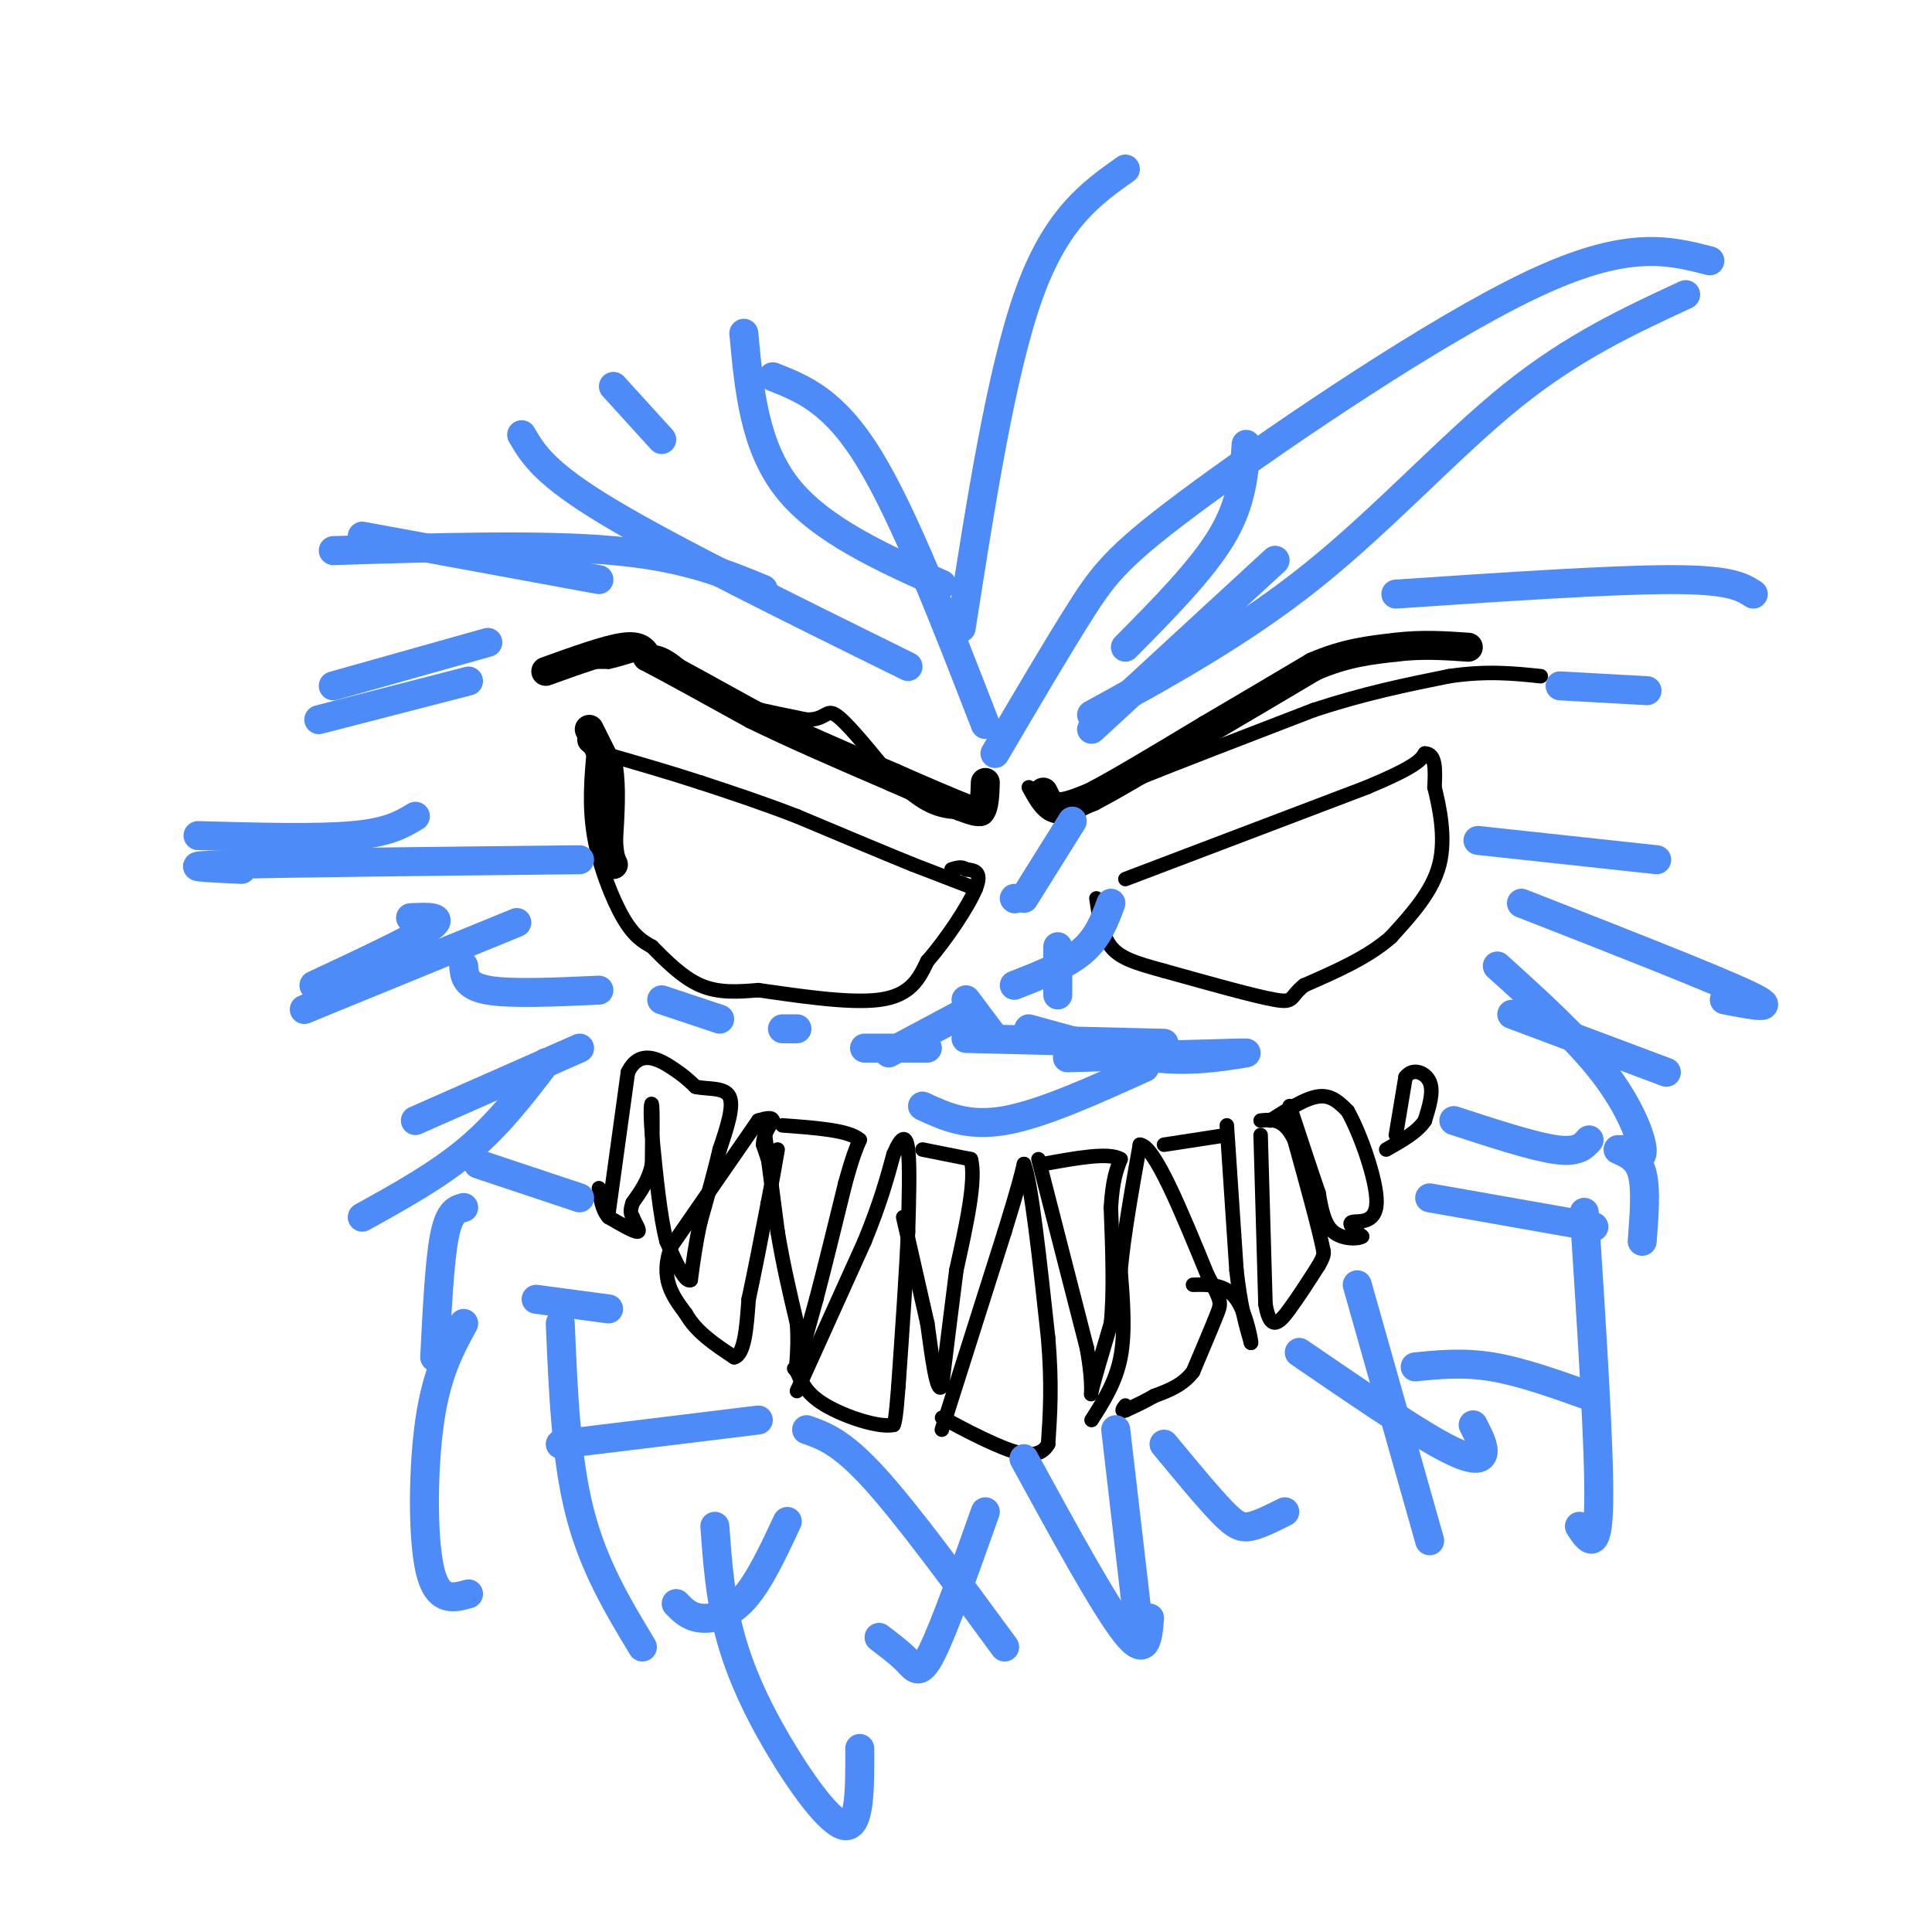 <svg viewBox='0 0 400 400' version='1.1' xmlns='http://www.w3.org/2000/svg' xmlns:xlink='http://www.w3.org/1999/xlink'><g fill='none' stroke='#000000' stroke-width='3' stroke-linecap='round' stroke-linejoin='round'><path d='M126,251c0.000,0.000 4.000,-29.000 4,-29'/><path d='M130,222c2.400,-4.911 6.400,-2.689 9,-1c2.600,1.689 3.800,2.844 5,4'/><path d='M144,225c2.422,0.578 5.978,0.022 7,2c1.022,1.978 -0.489,6.489 -2,11'/><path d='M149,238c-1.000,4.333 -2.500,9.667 -4,15'/><path d='M145,253c-1.000,4.500 -1.500,8.250 -2,12'/><path d='M143,265c-1.167,0.667 -3.083,-3.667 -5,-8'/><path d='M138,257c-1.333,-5.000 -2.167,-13.500 -3,-22'/><path d='M135,235c-0.467,-5.289 -0.133,-7.511 0,-6c0.133,1.511 0.067,6.756 0,12'/><path d='M135,241c-0.667,3.333 -2.333,5.667 -4,8'/><path d='M131,249c-0.667,1.833 -0.333,2.417 0,3'/><path d='M131,252c0.489,1.267 1.711,2.933 1,3c-0.711,0.067 -3.356,-1.467 -6,-3'/><path d='M126,252c-1.333,-1.500 -1.667,-3.750 -2,-6'/><path d='M157,232c0.000,0.000 -18.000,26.000 -18,26'/><path d='M139,258c-2.500,6.667 0.250,10.333 3,14'/><path d='M142,272c2.167,3.833 6.083,6.417 10,9'/><path d='M152,281c2.167,-0.500 2.583,-6.250 3,-12'/><path d='M155,269c1.167,-5.333 2.583,-12.667 4,-20'/><path d='M159,249c1.000,-5.167 1.500,-8.083 2,-11'/><path d='M160,243c0.000,0.000 -2.000,-6.000 -2,-6'/><path d='M158,237c0.000,-1.833 1.000,-3.417 2,-5'/><path d='M160,232c-0.167,-0.833 -1.583,-0.417 -3,0'/><path d='M158,232c0.000,0.000 3.000,23.000 3,23'/><path d='M161,255c1.167,7.000 2.583,13.000 4,19'/><path d='M165,274c0.444,5.578 -0.444,10.022 0,9c0.444,-1.022 2.222,-7.511 4,-14'/><path d='M169,269c1.667,-6.333 3.833,-15.167 6,-24'/><path d='M175,245c1.500,-5.500 2.250,-7.250 3,-9'/><path d='M178,236c-2.167,-2.000 -9.083,-2.500 -16,-3'/><path d='M165,288c0.000,0.000 14.000,-31.000 14,-31'/><path d='M179,257c3.333,-8.167 4.667,-13.083 6,-18'/><path d='M185,239c1.600,-3.778 2.600,-4.222 3,-1c0.400,3.222 0.200,10.111 0,17'/><path d='M188,255c-0.333,8.167 -1.167,20.083 -2,32'/><path d='M186,287c-0.500,6.667 -0.750,7.333 -1,8'/><path d='M185,295c-3.000,0.667 -10.000,-1.667 -14,-4c-4.000,-2.333 -5.000,-4.667 -6,-7'/><path d='M165,284c-1.000,-1.167 -0.500,-0.583 0,0'/><path d='M191,238c0.000,0.000 10.000,2.000 10,2'/><path d='M201,240c1.167,4.167 -0.917,13.583 -3,23'/><path d='M198,263c-1.000,7.833 -2.000,15.917 -3,24'/><path d='M195,287c-1.000,1.833 -2.000,-5.583 -3,-13'/><path d='M192,274c-1.333,-5.833 -3.167,-13.917 -5,-22'/><path d='M195,296c0.000,0.000 13.000,-41.000 13,-41'/><path d='M208,255c2.833,-9.167 3.417,-11.583 4,-14'/><path d='M212,241c1.500,3.667 3.250,19.833 5,36'/><path d='M217,277c0.833,9.667 0.417,15.833 0,22'/><path d='M217,299c-2.000,3.644 -7.000,1.756 -11,0c-4.000,-1.756 -7.000,-3.378 -10,-5'/><path d='M196,294c-1.667,-0.833 -0.833,-0.417 0,0'/><path d='M215,240c0.000,0.000 10.000,39.000 10,39'/><path d='M225,279c1.600,8.689 0.600,10.911 1,9c0.400,-1.911 2.200,-7.956 4,-14'/><path d='M230,274c0.667,-6.333 0.333,-15.167 0,-24'/><path d='M230,250c0.333,-5.667 1.167,-7.833 2,-10'/><path d='M232,240c-2.333,-1.500 -9.167,-0.250 -16,1'/><path d='M226,294c2.500,-3.917 5.000,-7.833 6,-13c1.000,-5.167 0.500,-11.583 0,-18'/><path d='M232,263c0.667,-7.333 2.333,-16.667 4,-26'/><path d='M236,237c3.000,0.167 8.500,13.583 14,27'/><path d='M250,264c2.844,5.444 2.956,5.556 2,8c-0.956,2.444 -2.978,7.222 -5,12'/><path d='M247,284c-2.167,2.833 -5.083,3.917 -8,5'/><path d='M239,289c-2.333,1.333 -4.167,2.167 -6,3'/><path d='M233,292c-1.000,0.333 -0.500,-0.333 0,-1'/><path d='M254,233c0.000,0.000 2.000,30.000 2,30'/><path d='M256,263c0.833,7.500 1.917,11.250 3,15'/><path d='M259,278c0.200,0.467 -0.800,-5.867 -3,-9c-2.200,-3.133 -5.600,-3.067 -9,-3'/><path d='M241,237c0.000,0.000 13.000,-2.000 13,-2'/><path d='M261,235c0.000,0.000 1.000,35.000 1,35'/><path d='M262,270c1.000,6.067 3.000,3.733 5,1c2.000,-2.733 4.000,-5.867 6,-9'/><path d='M273,262c1.167,-2.000 1.083,-2.500 1,-3'/><path d='M274,259c-0.833,-4.333 -3.417,-13.667 -6,-23'/><path d='M268,236c-2.167,-4.500 -4.583,-4.250 -7,-4'/><path d='M263,232c3.667,-2.333 7.333,-4.667 10,-5c2.667,-0.333 4.333,1.333 6,3'/><path d='M279,230c2.607,4.560 6.125,14.458 6,19c-0.125,4.542 -3.893,3.726 -5,4c-1.107,0.274 0.446,1.637 2,3'/><path d='M282,256c-0.889,0.600 -4.111,0.600 -6,-1c-1.889,-1.600 -2.444,-4.800 -3,-8'/><path d='M273,247c-1.500,-4.333 -3.750,-11.167 -6,-18'/><path d='M289,235c0.000,0.000 2.000,-12.000 2,-12'/><path d='M291,223c1.467,-2.000 4.133,-1.000 5,1c0.867,2.000 -0.067,5.000 -1,8'/><path d='M295,232c-1.500,2.333 -4.750,4.167 -8,6'/></g>
<g fill='none' stroke='#000000' stroke-width='6' stroke-linecap='round' stroke-linejoin='round'><path d='M113,139c6.250,-2.250 12.500,-4.500 16,-5c3.500,-0.500 4.250,0.750 5,2'/><path d='M134,136c4.500,2.333 13.250,7.167 22,12'/><path d='M156,148c8.500,4.167 18.750,8.583 29,13'/><path d='M185,161c7.167,3.167 10.583,4.583 14,6'/><path d='M199,167c3.000,1.167 3.500,1.083 4,1'/><path d='M203,168c0.833,-0.833 0.917,-3.417 1,-6'/><path d='M216,164c0.667,1.417 1.333,2.833 3,3c1.667,0.167 4.333,-0.917 7,-2'/><path d='M226,165c5.167,-2.667 14.583,-8.333 24,-14'/><path d='M250,151c7.667,-4.500 14.833,-8.750 22,-13'/><path d='M272,138c6.500,-2.833 11.750,-3.417 17,-4'/><path d='M289,134c5.333,-0.667 10.167,-0.333 15,0'/><path d='M122,151c0.000,0.000 4.000,8.000 4,8'/><path d='M126,159c0.667,3.833 0.333,9.417 0,15'/><path d='M126,174c0.167,3.333 0.583,4.167 1,5'/></g>
<g fill='none' stroke='#000000' stroke-width='3' stroke-linecap='round' stroke-linejoin='round'><path d='M116,137c0.000,0.000 10.000,0.000 10,0'/><path d='M126,137c3.244,-0.622 6.356,-2.178 9,-2c2.644,0.178 4.822,2.089 7,4'/><path d='M142,139c1.311,1.511 1.089,3.289 5,5c3.911,1.711 11.956,3.356 20,5'/><path d='M167,149c4.000,0.067 4.000,-2.267 6,-1c2.000,1.267 6.000,6.133 10,11'/><path d='M183,159c3.333,3.444 6.667,6.556 10,8c3.333,1.444 6.667,1.222 10,1'/><path d='M203,168c2.000,-0.667 2.000,-2.833 2,-5'/><path d='M213,163c1.583,2.917 3.167,5.833 6,6c2.833,0.167 6.917,-2.417 11,-5'/><path d='M230,164c2.833,-1.333 4.417,-2.167 6,-3'/><path d='M236,161c7.000,-2.833 21.500,-8.417 36,-14'/><path d='M272,147c10.667,-3.500 19.333,-5.250 28,-7'/><path d='M300,140c7.833,-1.167 13.417,-0.583 19,0'/><path d='M123,155c-0.533,5.844 -1.067,11.689 0,18c1.067,6.311 3.733,13.089 6,17c2.267,3.911 4.133,4.956 6,6'/><path d='M135,196c2.622,2.667 6.178,6.333 10,8c3.822,1.667 7.911,1.333 12,1'/><path d='M157,205c6.978,0.956 18.422,2.844 25,2c6.578,-0.844 8.289,-4.422 10,-8'/><path d='M192,199c3.867,-4.400 8.533,-11.400 10,-15c1.467,-3.600 -0.267,-3.800 -2,-4'/><path d='M200,180c-0.833,-0.667 -1.917,-0.333 -3,0'/><path d='M202,184c0.000,0.000 -13.000,-5.000 -13,-5'/><path d='M189,179c-6.167,-2.500 -15.083,-6.250 -24,-10'/><path d='M165,169c-7.333,-2.833 -13.667,-4.917 -20,-7'/><path d='M145,162c-6.667,-2.167 -13.333,-4.083 -20,-6'/><path d='M125,156c-4.000,-1.500 -4.000,-2.250 -4,-3'/><path d='M233,182c0.000,0.000 50.000,-19.000 50,-19'/><path d='M283,163c10.333,-4.333 11.167,-5.667 12,-7'/><path d='M295,156c2.333,0.000 2.167,3.500 2,7'/><path d='M297,163c0.978,3.978 2.422,10.422 1,16c-1.422,5.578 -5.711,10.289 -10,15'/><path d='M288,194c-4.667,4.167 -11.333,7.083 -18,10'/><path d='M270,204c-3.111,2.489 -1.889,3.711 -6,3c-4.111,-0.711 -13.556,-3.356 -23,-6'/><path d='M241,201c-5.889,-1.600 -9.111,-2.600 -11,-5c-1.889,-2.400 -2.444,-6.200 -3,-10'/></g>
<g fill='none' stroke='#4D8BF9' stroke-width='6' stroke-linecap='round' stroke-linejoin='round'><path d='M199,130c4.167,-26.583 8.333,-53.167 14,-69c5.667,-15.833 12.833,-20.917 20,-26'/><path d='M206,156c6.583,-11.214 13.167,-22.429 18,-30c4.833,-7.571 7.917,-11.500 25,-24c17.083,-12.500 48.167,-33.571 68,-43c19.833,-9.429 28.417,-7.214 37,-5'/><path d='M226,148c15.667,-8.600 31.333,-17.200 46,-29c14.667,-11.800 28.333,-26.800 41,-37c12.667,-10.200 24.333,-15.600 36,-21'/><path d='M233,134c7.917,-8.000 15.833,-16.000 20,-23c4.167,-7.000 4.583,-13.000 5,-19'/><path d='M204,150c-8.333,-21.500 -16.667,-43.000 -24,-55c-7.333,-12.000 -13.667,-14.500 -20,-17'/><path d='M188,138c-24.333,-12.000 -48.667,-24.000 -62,-32c-13.333,-8.000 -15.667,-12.000 -18,-16'/><path d='M158,122c-8.083,-3.333 -16.167,-6.667 -31,-8c-14.833,-1.333 -36.417,-0.667 -58,0'/><path d='M97,141c0.000,0.000 -31.000,8.000 -31,8'/><path d='M120,178c-30.667,0.333 -61.333,0.667 -73,1c-11.667,0.333 -4.333,0.667 3,1'/><path d='M107,191c0.000,0.000 -44.000,18.000 -44,18'/><path d='M120,217c0.000,0.000 -34.000,15.000 -34,15'/><path d='M113,220c-4.833,6.333 -9.667,12.667 -16,18c-6.333,5.333 -14.167,9.667 -22,14'/><path d='M96,250c-1.500,0.417 -3.000,0.833 -4,6c-1.000,5.167 -1.500,15.083 -2,25'/><path d='M96,274c-2.778,5.111 -5.556,10.222 -7,20c-1.444,9.778 -1.556,24.222 0,31c1.556,6.778 4.778,5.889 8,5'/><path d='M116,274c0.583,13.917 1.167,27.833 4,39c2.833,11.167 7.917,19.583 13,28'/><path d='M148,316c0.536,7.298 1.071,14.595 3,22c1.929,7.405 5.250,14.917 10,23c4.750,8.083 10.929,16.738 14,17c3.071,0.262 3.036,-7.869 3,-16'/><path d='M167,296c3.583,1.250 7.167,2.500 14,10c6.833,7.500 16.917,21.250 27,35'/><path d='M212,302c8.333,15.250 16.667,30.500 21,36c4.333,5.500 4.667,1.250 5,-3'/><path d='M241,299c4.556,5.511 9.111,11.022 12,14c2.889,2.978 4.111,3.422 6,3c1.889,-0.422 4.444,-1.711 7,-3'/><path d='M269,280c11.200,7.667 22.400,15.333 29,19c6.600,3.667 8.600,3.333 9,2c0.400,-1.333 -0.800,-3.667 -2,-6'/><path d='M293,283c5.000,-0.500 10.000,-1.000 16,0c6.000,1.000 13.000,3.500 20,6'/><path d='M296,248c0.000,0.000 34.000,6.000 34,6'/><path d='M301,232c8.167,2.667 16.333,5.333 21,6c4.667,0.667 5.833,-0.667 7,-2'/><path d='M313,210c0.000,0.000 32.000,12.000 32,12'/><path d='M200,215c0.000,0.000 41.000,1.000 41,1'/><path d='M237,221c-10.667,4.833 -21.333,9.667 -29,11c-7.667,1.333 -12.333,-0.833 -17,-3'/><path d='M184,218c0.000,0.000 15.000,-8.000 15,-8'/><path d='M219,206c0.000,0.000 0.000,-10.000 0,-10'/><path d='M210,186c0.000,0.000 0.100,0.100 0.1,0.1'/><path d='M230,187c-1.333,3.583 -2.667,7.167 -6,10c-3.333,2.833 -8.667,4.917 -14,7'/><path d='M200,207c0.000,0.000 6.000,8.000 6,8'/><path d='M192,217c0.000,0.000 -13.000,0.000 -13,0'/><path d='M165,213c0.000,0.000 -3.000,0.000 -3,0'/><path d='M149,211c0.000,0.000 -12.000,-4.000 -12,-4'/><path d='M226,151c0.000,0.000 38.000,-35.000 38,-35'/><path d='M289,123c22.333,-1.500 44.667,-3.000 57,-3c12.333,0.000 14.667,1.500 17,3'/><path d='M323,142c0.000,0.000 18.000,1.000 18,1'/><path d='M306,174c0.000,0.000 37.000,4.000 37,4'/><path d='M315,187c20.000,7.833 40.000,15.667 47,19c7.000,3.333 1.000,2.167 -5,1'/><path d='M310,200c8.311,7.511 16.622,15.022 22,22c5.378,6.978 7.822,13.422 8,16c0.178,2.578 -1.911,1.289 -4,0'/><path d='M335,238c2.083,0.917 4.167,1.833 5,5c0.833,3.167 0.417,8.583 0,14'/><path d='M328,251c1.583,24.583 3.167,49.167 3,60c-0.167,10.833 -2.083,7.917 -4,5'/><path d='M281,266c0.000,0.000 15.000,53.000 15,53'/><path d='M231,296c0.000,0.000 5.000,43.000 5,43'/><path d='M204,313c-4.222,11.911 -8.444,23.822 -11,29c-2.556,5.178 -3.444,3.622 -5,2c-1.556,-1.622 -3.778,-3.311 -6,-5'/><path d='M163,315c-2.911,6.244 -5.822,12.489 -9,16c-3.178,3.511 -6.622,4.289 -9,4c-2.378,-0.289 -3.689,-1.644 -5,-3'/><path d='M157,294c0.000,0.000 -41.000,5.000 -41,5'/><path d='M126,271c0.000,0.000 -15.000,-2.000 -15,-2'/><path d='M120,248c0.000,0.000 -21.000,-7.000 -21,-7'/><path d='M124,205c-9.167,0.417 -18.333,0.833 -23,0c-4.667,-0.833 -4.833,-2.917 -5,-5'/><path d='M195,121c-12.583,-5.667 -25.167,-11.333 -32,-20c-6.833,-8.667 -7.917,-20.333 -9,-32'/><path d='M137,91c0.000,0.000 -10.000,-11.000 -10,-11'/><path d='M124,120c0.000,0.000 -49.000,-9.000 -49,-9'/><path d='M101,133c0.000,0.000 -32.000,9.000 -32,9'/><path d='M86,169c-2.750,1.667 -5.500,3.333 -13,4c-7.500,0.667 -19.750,0.333 -32,0'/><path d='M85,190c3.667,-0.167 7.333,-0.333 4,2c-3.333,2.333 -13.667,7.167 -24,12'/><path d='M221,219c0.000,0.000 36.000,-1.000 36,-1'/><path d='M258,218c-5.750,0.917 -11.500,1.833 -19,1c-7.500,-0.833 -16.750,-3.417 -26,-6'/><path d='M212,186c0.000,0.000 10.000,-16.000 10,-16'/></g>
</svg>